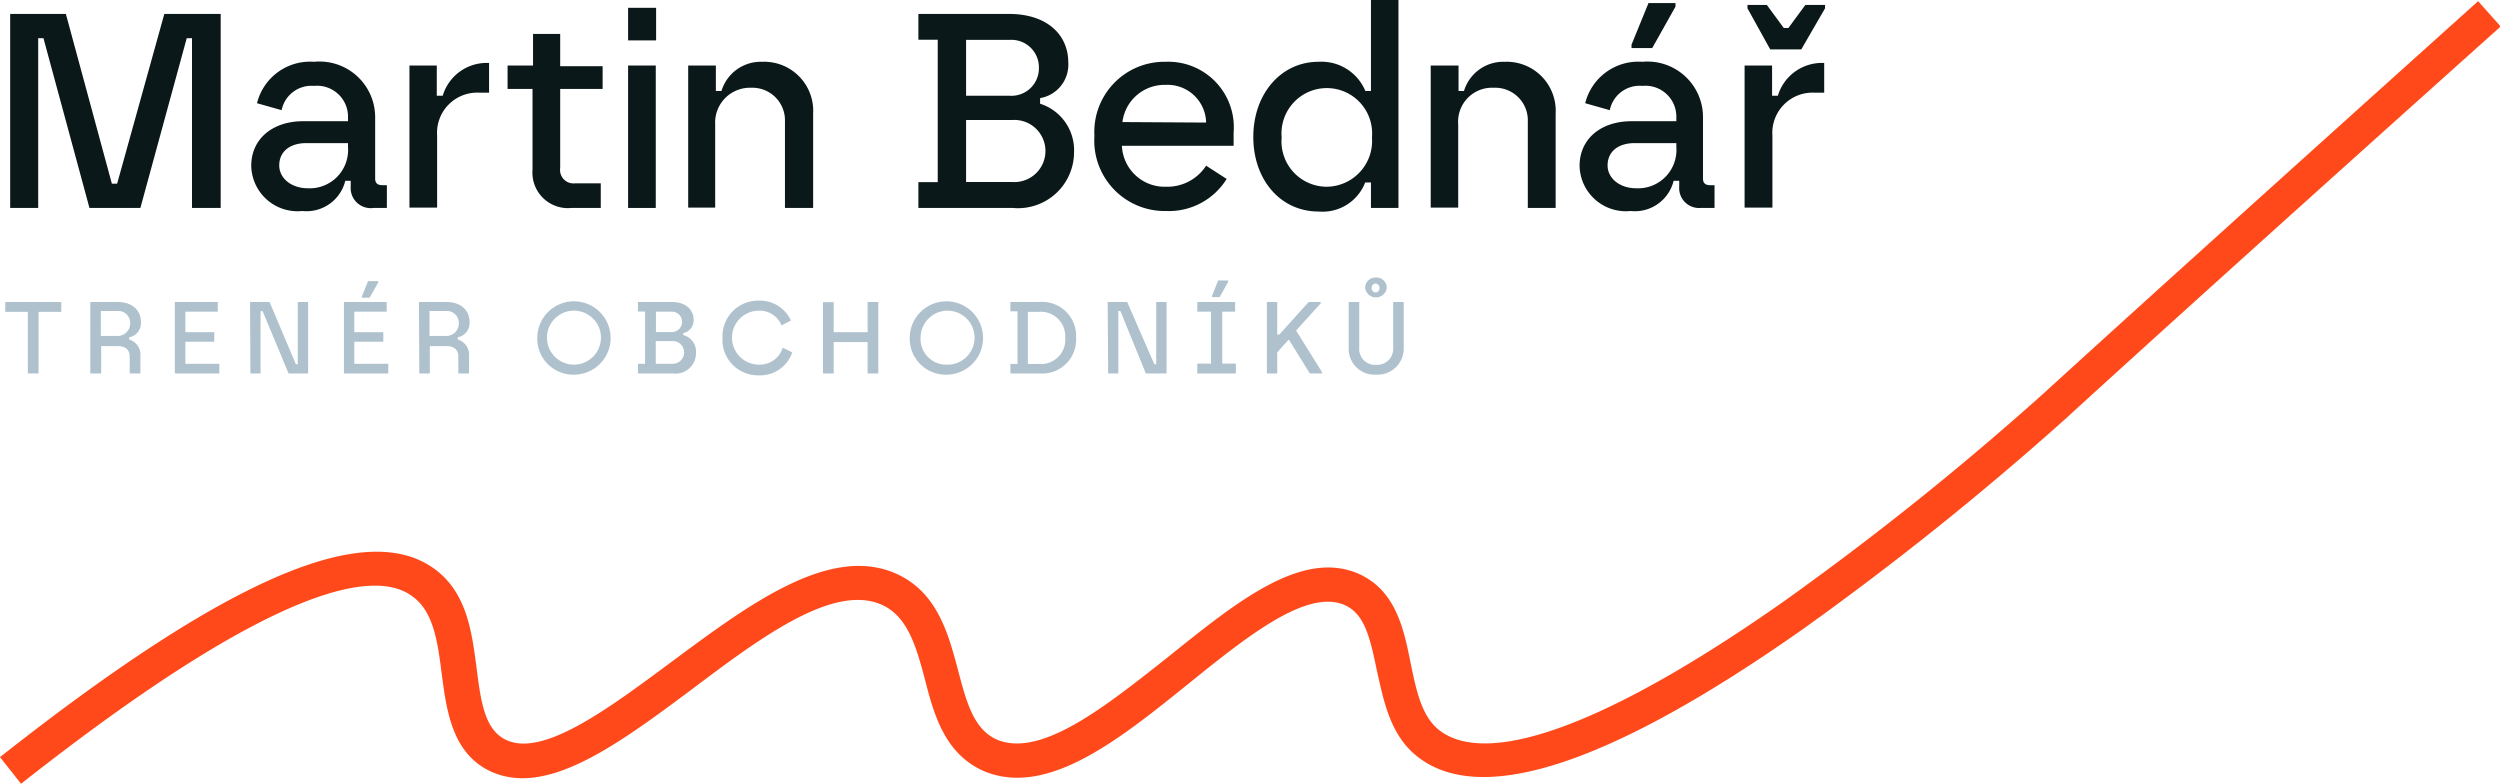 <svg id="Layer_1" data-name="Layer 1" xmlns="http://www.w3.org/2000/svg" viewBox="0 0 147.27 46.17"><defs><style>.cls-1{fill:#ff491a;}.cls-2{fill:#0b1819;}.cls-3{fill:#aec1cd;}</style></defs><path class="cls-1" d="M1.24,46.17,0,44.6c13.33-10.51,21.44-14,25.52-11.14,2,1.4,2.28,3.81,2.56,5.93.24,1.89.46,3.52,1.64,4.15,2.16,1.16,6.05-1.74,9.81-4.53,4.63-3.44,9.42-7,13.34-5.18,2.37,1.11,3,3.53,3.57,5.66.5,1.9.93,3.53,2.36,4.11,2.6,1,6.34-2,10-4.89,4.09-3.29,7.94-6.41,11.3-4.88,2.14,1,2.6,3.24,3,5.24.33,1.6.64,3.12,1.68,3.94,2.91,2.27,10.13-.43,20.31-7.59a175.62,175.62,0,0,0,15.31-12.26c4.7-4.29,13.06-11.84,25.58-23.09l1.33,1.49C134.76,12.8,126.4,20.35,121.71,24.64a180.94,180.94,0,0,1-15.49,12.41C94.92,45,87.28,47.53,83.51,44.58c-1.63-1.27-2-3.31-2.41-5.12-.41-2-.74-3.29-1.87-3.81-2.23-1-5.78,1.85-9.21,4.62-4.07,3.28-8.28,6.68-12,5.18-2.36-1-3-3.34-3.54-5.45-.5-1.88-1-3.65-2.48-4.35-2.85-1.33-7.15,1.87-11.3,5-4.46,3.32-8.68,6.44-12,4.69-2.08-1.11-2.4-3.52-2.68-5.65-.24-1.89-.48-3.67-1.73-4.56C22.19,33.54,16.42,34.21,1.24,46.17Z"/><path class="cls-2" d="M2.56,2.25H2.25v10H.6V.82H3.88l2.71,10H6.9L9.68.82H13V12.25H11.31v-10H11l-2.73,10h-3Z"/><path class="cls-2" d="M14.8,9.77c0-1.57,1.23-2.63,3.07-2.63H20.5V6.91a1.82,1.82,0,0,0-2-1.85,1.79,1.79,0,0,0-1.91,1.43l-1.45-.41a3.22,3.22,0,0,1,3.36-2.44A3.28,3.28,0,0,1,22.1,6.91v3.61c0,.29.17.39.43.39h.26v1.34H22A1.18,1.18,0,0,1,20.66,11v-.35h-.32a2.35,2.35,0,0,1-2.53,1.78A2.73,2.73,0,0,1,14.8,9.77Zm3.32,1.32A2.26,2.26,0,0,0,20.5,8.66V8.43H18.05c-1,0-1.6.52-1.6,1.31S17.2,11.09,18.12,11.09Z"/><path class="cls-2" d="M24.12,3.86h1.61V5.64h.35a2.7,2.7,0,0,1,2.73-1.93V5.46h-.56A2.37,2.37,0,0,0,25.75,8v4.23H24.12Z"/><path class="cls-2" d="M31.37,10V5.24H29.9V3.86h1.5V2H33v1.9h2.5V5.24H33V9.9a.79.79,0,0,0,.87.9h1.52v1.45H33.66A2.09,2.09,0,0,1,31.37,10Z"/><path class="cls-2" d="M37,.46h1.65V2.38H37Zm0,3.4h1.63v8.39H37Z"/><path class="cls-2" d="M40.54,3.86h1.63v1.5h.33a2.42,2.42,0,0,1,2.4-1.72,2.89,2.89,0,0,1,3,3.06v5.55H46.24V7.17a1.92,1.92,0,0,0-2-2,2.05,2.05,0,0,0-2.11,2.16v4.9H40.54Z"/><path class="cls-2" d="M54.1,10.73h1.14V2.34H54.1V.82h5.34c2.22,0,3.49,1.21,3.49,2.86a2,2,0,0,1-1.66,2.1v.33a2.87,2.87,0,0,1,2,2.86,3.3,3.3,0,0,1-3.61,3.28H54.1Zm5.37-5.09A1.62,1.62,0,0,0,61.2,4a1.62,1.62,0,0,0-1.73-1.65H56.91V5.64Zm.15,5.08a1.83,1.83,0,1,0,0-3.65H56.91v3.65Z"/><path class="cls-2" d="M64.47,8a4.13,4.13,0,0,1,4.2-4.36,3.86,3.86,0,0,1,4,4.17l0,.78H66.09A2.52,2.52,0,0,0,68.7,11a2.72,2.72,0,0,0,2.35-1.24l1.21.78a4,4,0,0,1-3.56,1.89A4.15,4.15,0,0,1,64.47,8Zm6.58-.78A2.27,2.27,0,0,0,68.67,5a2.5,2.5,0,0,0-2.55,2.19Z"/><path class="cls-2" d="M73.83,8.07c0-2.53,1.62-4.43,3.84-4.43a2.8,2.8,0,0,1,2.76,1.72h.33V0h1.62V12.25H80.76v-1.5h-.34a2.69,2.69,0,0,1-2.75,1.71C75.43,12.46,73.83,10.59,73.83,8.07ZM78.18,11a2.7,2.7,0,0,0,2.64-2.91,2.67,2.67,0,1,0-5.32,0A2.67,2.67,0,0,0,78.18,11Z"/><path class="cls-2" d="M84.28,3.86h1.64v1.5h.32a2.42,2.42,0,0,1,2.4-1.72,2.89,2.89,0,0,1,3,3.06v5.55H90V7.17a1.92,1.92,0,0,0-2-2,2,2,0,0,0-2.1,2.16v4.9H84.28Z"/><path class="cls-2" d="M93.05,9.77c0-1.57,1.23-2.63,3.07-2.63h2.63V6.91a1.82,1.82,0,0,0-2-1.85,1.79,1.79,0,0,0-1.92,1.43l-1.45-.41a3.23,3.23,0,0,1,3.37-2.44,3.27,3.27,0,0,1,3.57,3.27v3.61c0,.29.17.39.43.39H101v1.34h-.82A1.17,1.17,0,0,1,98.92,11v-.35h-.33a2.35,2.35,0,0,1-2.53,1.78A2.73,2.73,0,0,1,93.05,9.77Zm3.32,1.32a2.26,2.26,0,0,0,2.38-2.43V8.43H96.3c-1,0-1.6.52-1.6,1.31S95.45,11.09,96.37,11.09Zm-.26-8.46,1-2.45H98.7V.39L97.33,2.83H96.11Z"/><path class="cls-2" d="M102.77,3.86h1.62V5.64h.34a2.71,2.71,0,0,1,2.73-1.93V5.46h-.56A2.37,2.37,0,0,0,104.41,8v4.23h-1.64Zm.17-3.57h1.14l1,1.36h.27l1-1.36h1.16v.2l-1.4,2.42h-1.83L102.94.49Z"/><path class="cls-3" d="M1.64,18.37H.31v-.58h3.3v.58H2.27V22H1.64Z"/><path class="cls-3" d="M5.32,17.79H6.93c.88,0,1.37.51,1.37,1.17a.85.85,0,0,1-.69.91V20a.94.94,0,0,1,.66,1v1H7.64V21c0-.38-.24-.61-.68-.61h-1V22H5.32Zm1.58,2a.74.74,0,0,0,.77-.75.71.71,0,0,0-.79-.72H5.94v1.47Z"/><path class="cls-3" d="M10.3,17.79h2.53v.57H10.92v1.21h1.7v.56h-1.7v1.3h2V22H10.3Z"/><path class="cls-3" d="M14.73,17.79h1.15l1.55,3.67h.11V17.79h.61V22H17l-1.53-3.67h-.12V22h-.6Z"/><path class="cls-3" d="M20.26,17.79h2.52v.57H20.87v1.21h1.71v.56H20.87v1.3h2V22H20.26Zm1.06-.33.36-.9h.6v.08l-.51.9h-.45Z"/><path class="cls-3" d="M24.68,17.79h1.61c.88,0,1.37.51,1.37,1.17a.86.86,0,0,1-.69.91V20a.94.94,0,0,1,.66,1v1H27V21c0-.38-.24-.61-.68-.61h-1V22h-.62Zm1.58,2a.74.74,0,0,0,.77-.75.71.71,0,0,0-.79-.72H25.3v1.47Z"/><path class="cls-3" d="M31.65,19.89a2.16,2.16,0,1,1,2.16,2.18A2.12,2.12,0,0,1,31.65,19.89Zm2.16,1.59a1.59,1.59,0,0,0,0-3.18,1.59,1.59,0,0,0,0,3.18Z"/><path class="cls-3" d="M37.58,21.43H38V18.35h-.42v-.56h2c.81,0,1.28.45,1.28,1.05a.76.76,0,0,1-.61.78v.12A1,1,0,0,1,41,20.79,1.21,1.21,0,0,1,39.63,22H37.58Zm2-1.87a.6.6,0,1,0,0-1.2h-.94v1.2Zm.05,1.87a.67.67,0,1,0,0-1.34h-1v1.34Z"/><path class="cls-3" d="M42.56,19.89a2.1,2.1,0,0,1,2.15-2.18,2,2,0,0,1,1.88,1.17l-.55.29a1.39,1.39,0,0,0-1.33-.87,1.59,1.59,0,0,0,0,3.18,1.41,1.41,0,0,0,1.4-1l.56.28a2,2,0,0,1-2,1.35A2.09,2.09,0,0,1,42.56,19.89Z"/><path class="cls-3" d="M51.11,20.15h-2V22h-.63v-4.2h.63v1.77h2V17.79h.63V22h-.63Z"/><path class="cls-3" d="M53.59,19.89a2.16,2.16,0,1,1,2.15,2.18A2.12,2.12,0,0,1,53.59,19.89Zm2.16,1.59a1.59,1.59,0,1,0-1.52-1.59A1.51,1.51,0,0,0,55.75,21.48Z"/><path class="cls-3" d="M59.52,21.44h.42v-3.1h-.42v-.55h1.72a2,2,0,0,1,2.15,2.1A2,2,0,0,1,61.24,22H59.52Zm1.67,0a1.43,1.43,0,0,0,1.56-1.54,1.44,1.44,0,0,0-1.56-1.53h-.64v3.07Z"/><path class="cls-3" d="M65.25,17.79H66.4L68,21.46h.11V17.79h.61V22H67.5L66,18.32h-.12V22h-.6Z"/><path class="cls-3" d="M70.53,21.42h.81V18.36h-.81v-.57h2.23v.57H72v3.06h.8V22H70.53Zm.87-4,.36-.9h.59v.08l-.5.9H71.4Z"/><path class="cls-3" d="M74.63,17.79h.61v1.92h.12l1.73-1.92h.71v.08l-1.45,1.6,1.52,2.44V22h-.71l-1.24-2-.68.75V22h-.61Z"/><path class="cls-3" d="M79.45,20.5V17.79h.62v2.7a.93.93,0,0,0,1,1,.94.94,0,0,0,1-1v-2.7h.62V20.5a1.54,1.54,0,0,1-1.63,1.57A1.52,1.52,0,0,1,79.45,20.5Zm1.6-4.15a.6.6,0,0,1,.64.61.64.64,0,0,1-1.27,0A.6.6,0,0,1,81.05,16.35Zm0,.88a.27.27,0,0,0,0-.53.25.25,0,0,0-.25.26A.25.25,0,0,0,81.06,17.23Z"/></svg>
